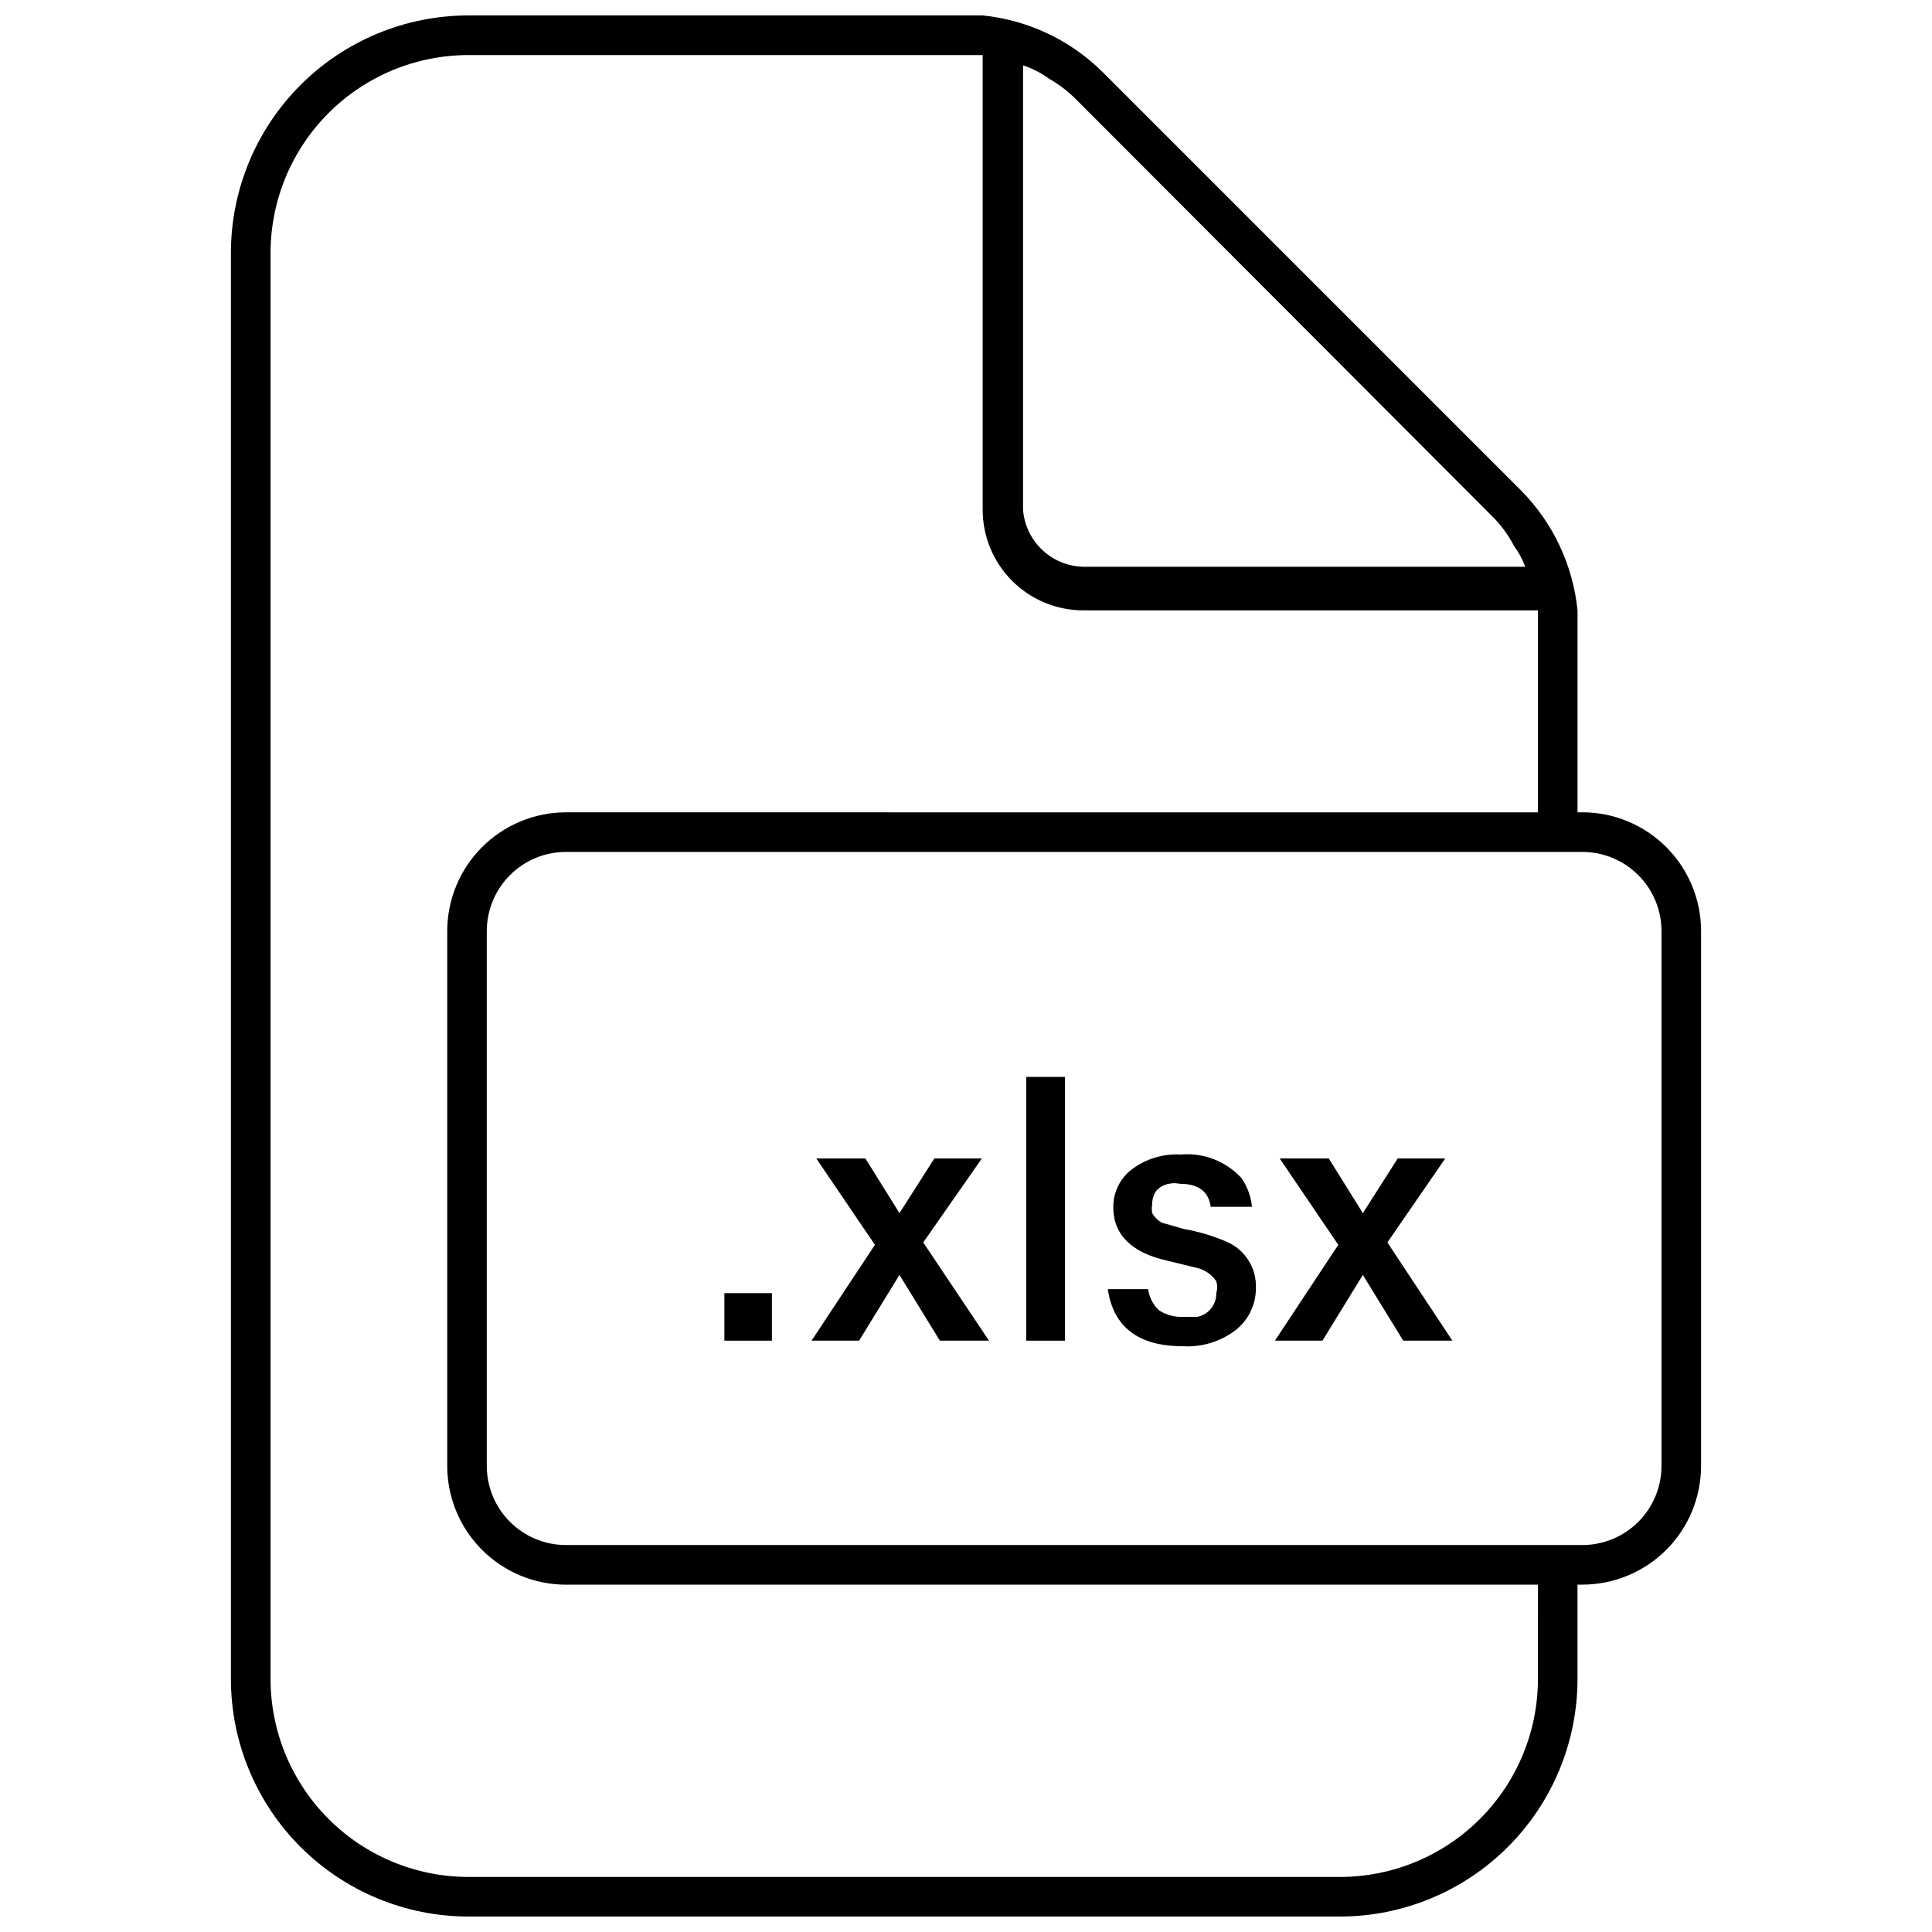<?xml version="1.0" encoding="UTF-8"?>
<!-- Uploaded to: SVG Repo, www.svgrepo.com, Generator: SVG Repo Mixer Tools -->
<svg width="800px" height="800px" version="1.1" viewBox="144 144 512 512" xmlns="http://www.w3.org/2000/svg">
 <defs>
  <clipPath id="a">
   <path d="m205 148.09h390v503.81h-390z"/>
  </clipPath>
 </defs>
 <path d="m335.97 486.7h12.594v12.594h-12.594z"/>
 <path d="m404.2 451.01h-12.594l-9.238 14.484-9.023-14.484h-13.016l15.535 22.883-16.797 25.398h12.598l10.703-17.422 10.707 17.422h13.016l-17.422-26.027z"/>
 <path d="m415.95 429.39h10.285v69.902h-10.285z"/>
 <path d="m469.48 473.26c-3.754-1.672-7.703-2.871-11.754-3.57l-5.879-1.68c-1.039-0.613-1.906-1.48-2.519-2.519-0.117-0.762-0.117-1.543 0-2.309-0.004-1.266 0.363-2.504 1.051-3.566 0.875-0.992 2.059-1.656 3.359-1.891 0.969-0.215 1.973-0.215 2.938 0 4.828 0 7.559 1.891 8.188 6.086h10.918c-0.262-2.707-1.199-5.305-2.731-7.555-4.109-4.512-10.086-6.84-16.164-6.297-4.676-0.258-9.285 1.156-13.016 3.988-3.117 2.398-4.91 6.141-4.828 10.074 0 7.137 4.828 11.965 14.273 14.066l7.766 1.891 0.004-0.004c2.141 0.48 4.016 1.754 5.246 3.57 0.312 1.027 0.312 2.121 0 3.148 0.062 3.039-2.059 5.691-5.035 6.297h-3.57c-2.289 0.113-4.559-0.473-6.508-1.68-1.621-1.477-2.664-3.488-2.938-5.668h-10.707c1.469 10.078 8.188 15.113 19.734 15.113v0.004c5.039 0.336 10.031-1.152 14.062-4.199 3.504-2.711 5.523-6.91 5.457-11.336 0.152-5.094-2.734-9.797-7.348-11.965z"/>
 <path d="m527 451.01h-12.594l-9.238 14.484-9.027-14.484h-13.012l15.531 22.883-16.793 25.398h12.594l10.707-17.422 10.707 17.422h13.016l-17.215-26.027z"/>
 <g clip-path="url(#a)">
  <path d="m563.32 359.27h-1.258v-53.527c-1.211-11.957-6.469-23.145-14.906-31.699l-111.05-111.05c-8.559-8.438-19.742-13.699-31.699-14.906h-136.24c-16.703 0-32.719 6.637-44.531 18.445-11.809 11.809-18.445 27.828-18.445 44.531v377.86c0 16.703 6.637 32.723 18.445 44.531 11.812 11.812 27.828 18.445 44.531 18.445h230.91c16.703 0 32.719-6.633 44.531-18.445 11.809-11.809 18.445-27.828 18.445-44.531v-24.98h1.258c8.352 0 16.359-3.316 22.266-9.223 5.906-5.902 9.223-13.914 9.223-22.266v-141.7c0-8.352-3.316-16.359-9.223-22.266s-13.914-9.223-22.266-9.223zm-148.2-197.95c2.488 0.805 4.828 2.012 6.926 3.566 2.527 1.441 4.859 3.203 6.93 5.25l110.21 110.42c2.457 2.383 4.512 5.148 6.086 8.188 1.223 1.676 2.211 3.512 2.941 5.457h-117.14c-4.059-0.094-7.941-1.691-10.891-4.484-2.945-2.793-4.75-6.582-5.062-10.629zm136.45 427.61c0 13.918-5.531 27.27-15.371 37.109-9.844 9.844-23.191 15.371-37.109 15.371h-230.91c-13.918 0-27.266-5.527-37.109-15.371-9.84-9.84-15.371-23.191-15.371-37.109v-377.86c0-13.918 5.531-27.266 15.371-37.109 9.844-9.844 23.191-15.371 37.109-15.371h136.24v120.5c0 7.07 2.809 13.852 7.809 18.852 5 4.996 11.781 7.809 18.852 7.809h120.5v53.531l-257.57-0.004c-8.352 0-16.359 3.316-22.266 9.223s-9.223 13.914-9.223 22.266v141.7c0 8.352 3.316 16.363 9.223 22.266 5.906 5.906 13.914 9.223 22.266 9.223h257.57zm32.746-56.469c0 5.57-2.211 10.91-6.148 14.844-3.938 3.938-9.277 6.148-14.844 6.148h-269.33c-5.566 0-10.906-2.211-14.844-6.148-3.938-3.934-6.148-9.273-6.148-14.844v-141.7c0-5.566 2.211-10.906 6.148-14.844s9.277-6.148 14.844-6.148h269.33c5.566 0 10.906 2.211 14.844 6.148s6.148 9.277 6.148 14.844z"/>
 </g>
</svg>